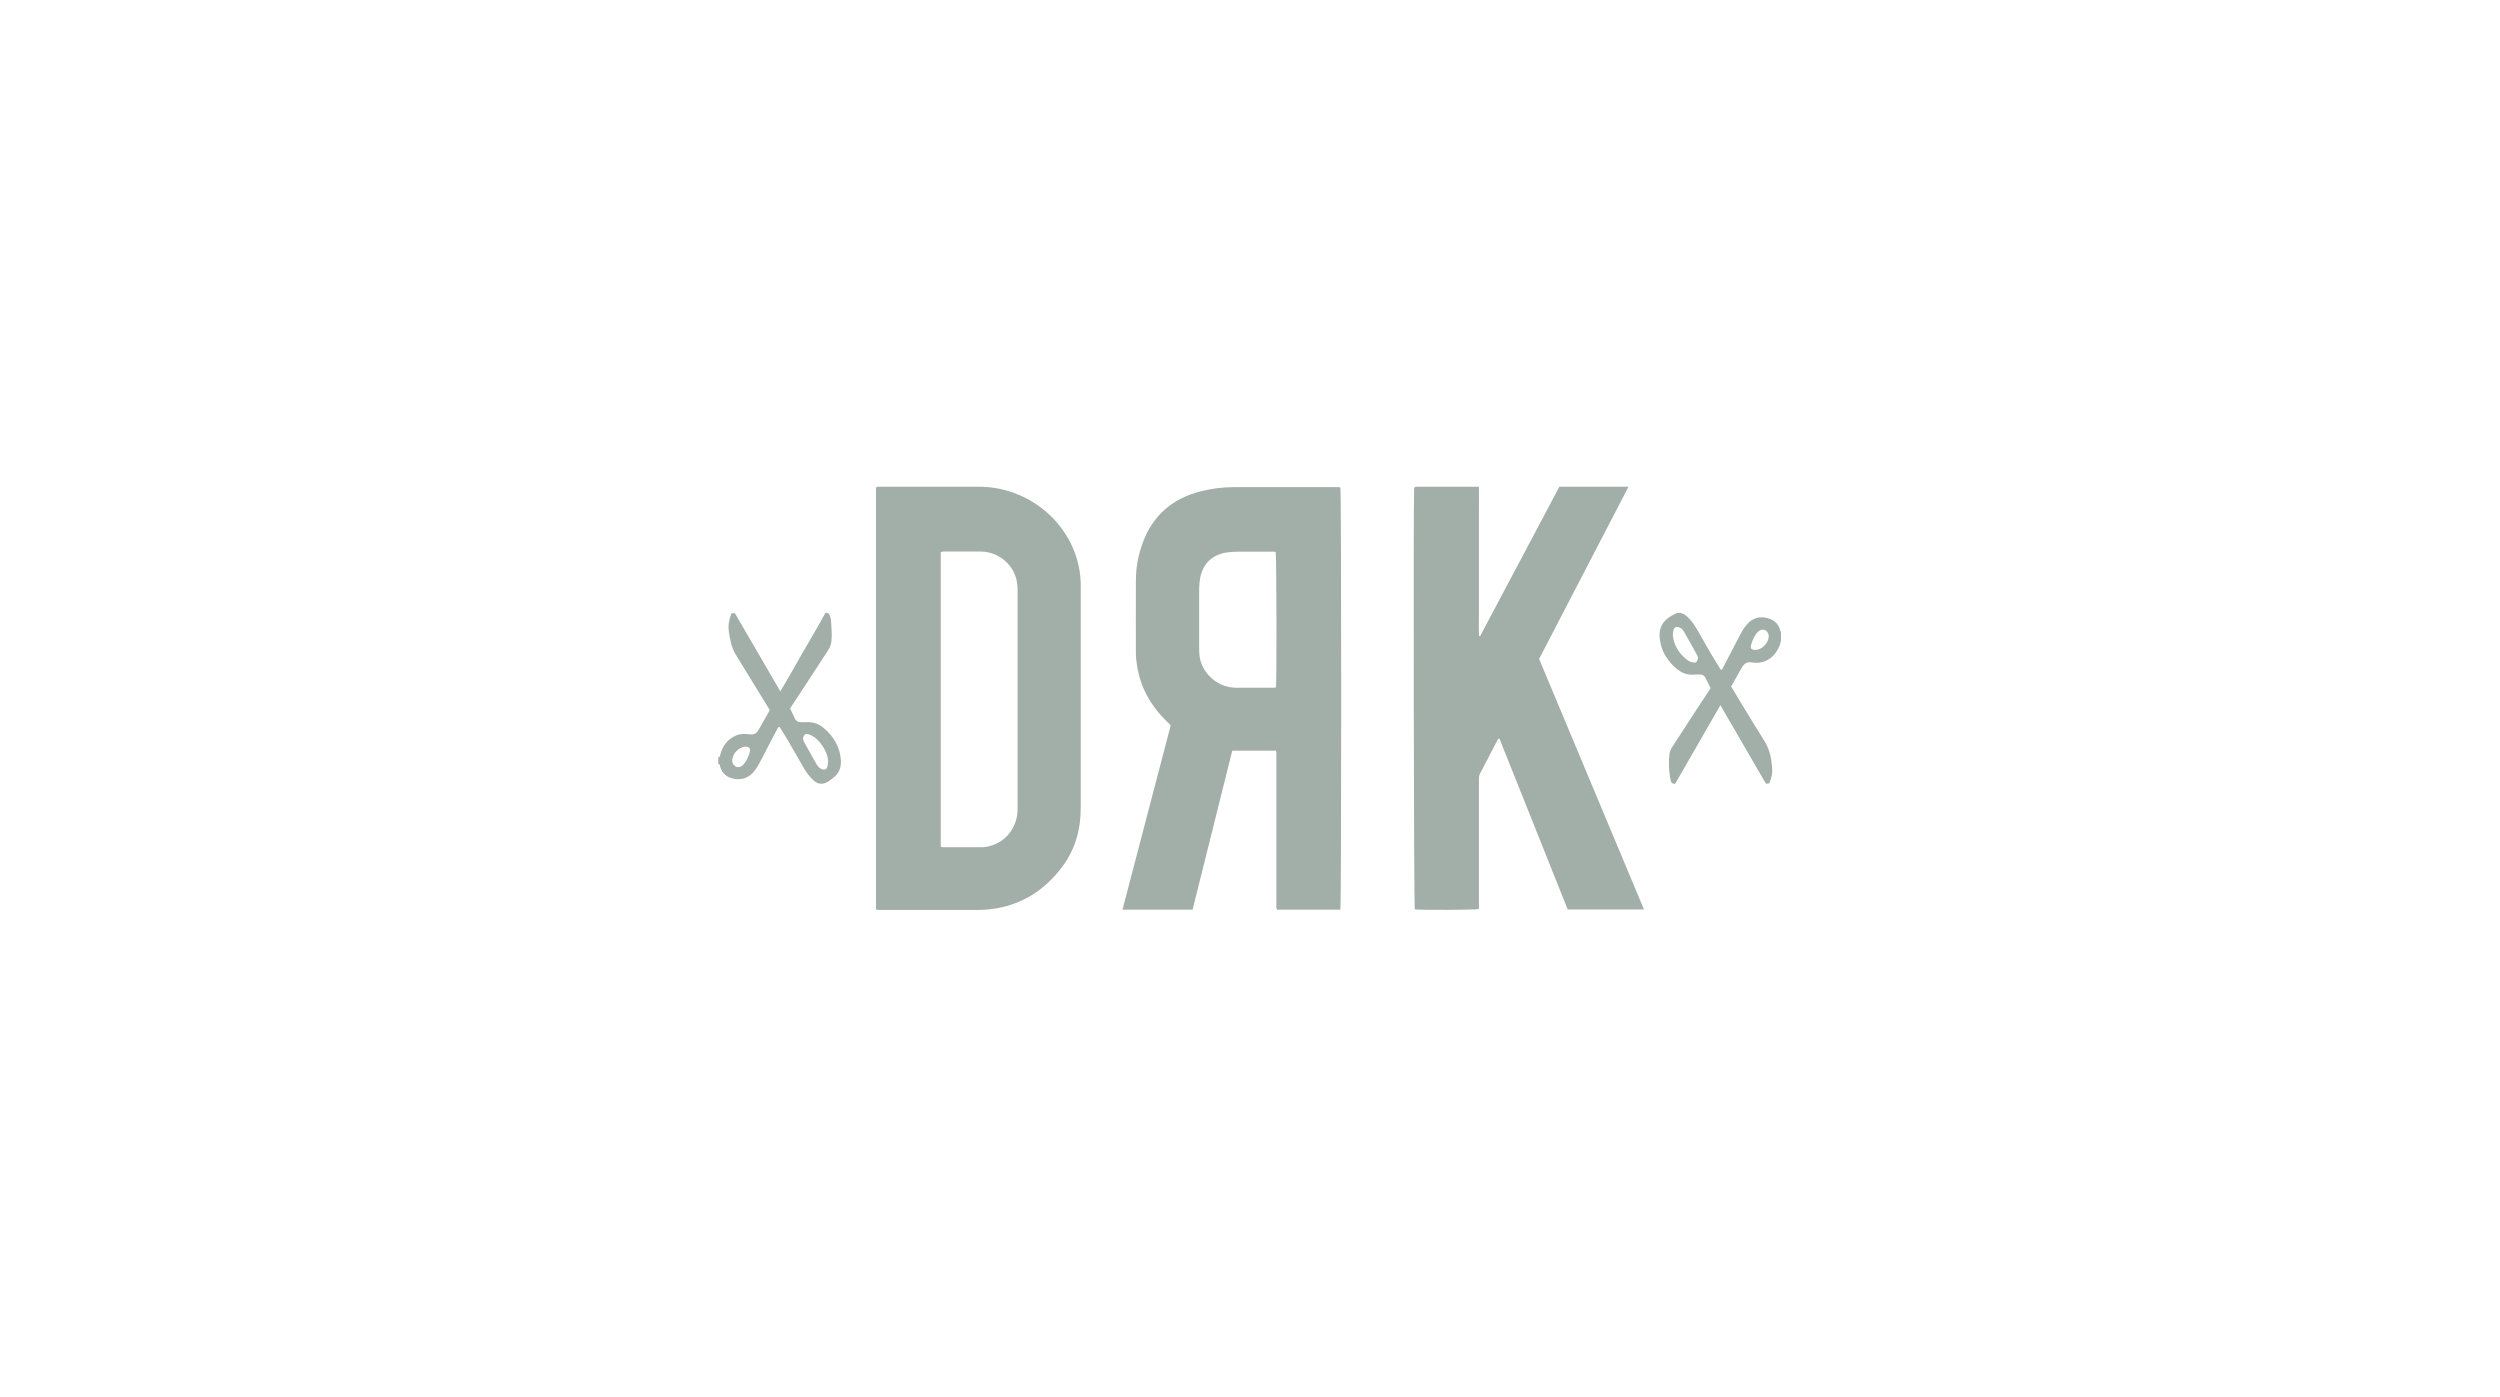 <svg xmlns="http://www.w3.org/2000/svg" id="Layer_1" data-name="Layer 1" viewBox="0 0 179 100"><defs><style>      .cls-1 {        fill: #a2aea8;      }    </style></defs><path class="cls-1" d="m127.53,45.89c-.08.1-.06.22-.11.34-.26.66-.9,1.37-1.98,1.2-.35-.06-.56.08-.72.36-.25.45-.51.89-.77,1.36.21.35.42.71.64,1.07.58.95,1.15,1.9,1.74,2.83.41.65.53,1.37.56,2.11.01.32-.09.62-.2.91-.08.05-.15.03-.25.04-1.07-1.85-2.15-3.7-3.26-5.62-1.1,1.91-2.16,3.76-3.24,5.63-.07.01-.15-.02-.23-.05-.08-.12-.11-.26-.13-.4-.09-.57-.12-1.15-.04-1.72.03-.17.1-.33.2-.48.68-1.05,1.36-2.1,2.05-3.15.22-.34.45-.69.69-1.04-.13-.26-.24-.52-.38-.77-.11-.2-.31-.23-.52-.22-.23.01-.46.03-.69,0-.42-.07-.75-.3-1.04-.58-.54-.52-.9-1.15-1-1.9-.13-.92.24-1.47,1.14-1.88.28-.13.56,0,.79.2.26.23.47.51.65.81.23.38.45.77.66,1.15.33.58.66,1.15,1.02,1.71.04.06.06.13.14.16.08-.04.11-.13.14-.2.38-.74.77-1.47,1.15-2.21.15-.29.3-.57.52-.82.43-.51,1-.66,1.63-.43.38.14.65.39.76.79.01.05,0,.12.07.14v.67Zm-6.1,1.54c.14-.16.19-.33.09-.51-.31-.57-.63-1.13-.95-1.7-.08-.15-.21-.26-.38-.31-.17-.05-.31,0-.36.17-.04.14-.07.29-.05.45.09.72.45,1.27,1.01,1.71.18.14.38.22.64.2m5.21-1.9s0-.08-.02-.13c-.1-.33-.47-.44-.73-.19-.27.26-.41.6-.51.95-.07.24,0,.34.25.36.48.04,1.01-.46,1.01-.99"></path><path class="cls-1" d="m51.47,54.22c.1-.05.09-.16.12-.25.17-.59.51-1.03,1.07-1.29.34-.16.7-.14,1.05-.1.27.03.46-.07.59-.3.27-.47.53-.94.8-1.4,0-.07-.04-.12-.07-.18-.78-1.28-1.56-2.55-2.35-3.83-.32-.52-.41-1.1-.5-1.69-.06-.44.04-.85.18-1.24.08-.05.15-.05.26-.03,1.06,1.83,2.14,3.68,3.25,5.59.58-.96,1.1-1.89,1.63-2.82.54-.93,1.09-1.86,1.6-2.8.09-.01.17.02.25.06.1.19.15.4.16.61.02.45.07.9.02,1.35-.03.24-.1.45-.24.66-.67,1.02-1.33,2.04-2,3.07-.24.36-.48.73-.72,1.09.12.25.23.5.35.74.08.16.22.24.4.25.12,0,.24,0,.36,0,.48-.04.91.1,1.28.4.76.64,1.23,1.44,1.25,2.46,0,.43-.16.8-.5,1.08-.13.1-.26.21-.4.3-.4.25-.76.22-1.1-.11-.25-.24-.47-.52-.64-.82-.4-.69-.79-1.39-1.2-2.08-.18-.31-.37-.6-.56-.9-.12.02-.13.11-.17.17-.39.74-.77,1.47-1.15,2.21-.14.27-.29.55-.48.79-.4.51-.96.69-1.59.52-.42-.12-.71-.37-.84-.79-.03-.09-.02-.21-.15-.25v-.48Zm7.82.35c.02-.77-.67-1.66-1.15-1.89-.07-.03-.14-.07-.22-.09-.1-.03-.22-.08-.31.02-.1.11-.13.25-.09.4.02.06.05.12.08.17.17.31.35.62.52.93.11.2.22.4.34.6.1.17.23.32.44.38.17.04.27,0,.33-.17.04-.11.05-.23.05-.35m-5.92-1.1c-.47,0-.97.55-.93,1.02,0,.09.03.17.08.24.18.25.47.27.69.04.24-.25.38-.56.47-.89.09-.29-.01-.42-.32-.42"></path><path class="cls-1" d="m85.39,65.13h-5.02c1.16-4.42,2.31-8.8,3.45-13.18-.08-.13-.18-.2-.26-.28-1.15-1.11-1.91-2.44-2.15-4.03-.04-.28-.08-.56-.08-.85,0-1.74-.01-3.49,0-5.23,0-.92.17-1.83.49-2.7.73-1.98,2.15-3.18,4.18-3.69.76-.19,1.54-.29,2.33-.29,2.47,0,4.94,0,7.41,0,.08,0,.16-.01.23.03.08.21.08,29.98,0,30.22h-4.52c-.1-.11-.06-.24-.06-.37,0-2.1,0-4.2,0-6.3,0-1.44,0-2.88,0-4.32,0-.13.01-.25-.03-.39h-3.13c-.94,3.79-1.89,7.58-2.84,11.38m5.97-15.92c.06-.34.04-9.51-.02-9.69-.08-.03-.16-.02-.23-.02-.83,0-1.66,0-2.49,0-.29,0-.58.02-.87.07-.98.18-1.61.8-1.81,1.77-.05.27-.08.55-.08.83,0,1.45,0,2.9,0,4.35,0,.2.02.4.05.59.24,1.2,1.32,2.11,2.55,2.13.9.01,1.81,0,2.71,0,.06,0,.13,0,.2-.03"></path><path class="cls-1" d="m62.72,65.12v-30.21c.09-.08.18-.06.26-.06,2.38,0,4.75,0,7.13,0,3.17.01,6.01,2.08,6.95,5.03.2.62.31,1.26.32,1.91,0,1.13,0,2.27,0,3.4,0,4.23,0,8.46,0,12.69,0,1.53-.4,2.93-1.31,4.16-1.12,1.51-2.57,2.54-4.43,2.94-.52.11-1.05.17-1.58.17-2.35,0-4.7,0-7.06,0-.09,0-.17,0-.29-.03m4.65-25.6v21.1c.08.05.15.04.21.04.91,0,1.82,0,2.73,0,.19,0,.38-.03.56-.08,1.18-.3,1.99-1.37,2-2.63,0-5.24,0-10.49,0-15.73,0-.21-.02-.43-.06-.64-.26-1.21-1.34-2.08-2.58-2.09-.86,0-1.73,0-2.59,0-.08,0-.16-.01-.26.04"></path><path class="cls-1" d="m101.34,34.85h4.55c.01.6,0,1.19,0,1.78,0,.59,0,1.19,0,1.78v3.59c0,.59,0,1.19,0,1.78,0,.59-.02,1.18.01,1.76.02,0,.05.01.07.02,1.9-3.58,3.79-7.15,5.68-10.71h4.95c-2.14,4.13-4.27,8.22-6.4,12.33,2.5,5.97,5,11.94,7.51,17.94h-5.46c-1.63-4.08-3.26-8.16-4.89-12.24-.11,0-.12.07-.15.13-.42.8-.83,1.6-1.25,2.4-.07.13-.07.27-.07.42,0,2.97,0,5.94,0,8.91,0,.12.02.24-.02.35-.17.06-4.28.08-4.57.02-.07-.19-.11-28.99-.05-30.07,0-.06,0-.13.09-.19"></path></svg>